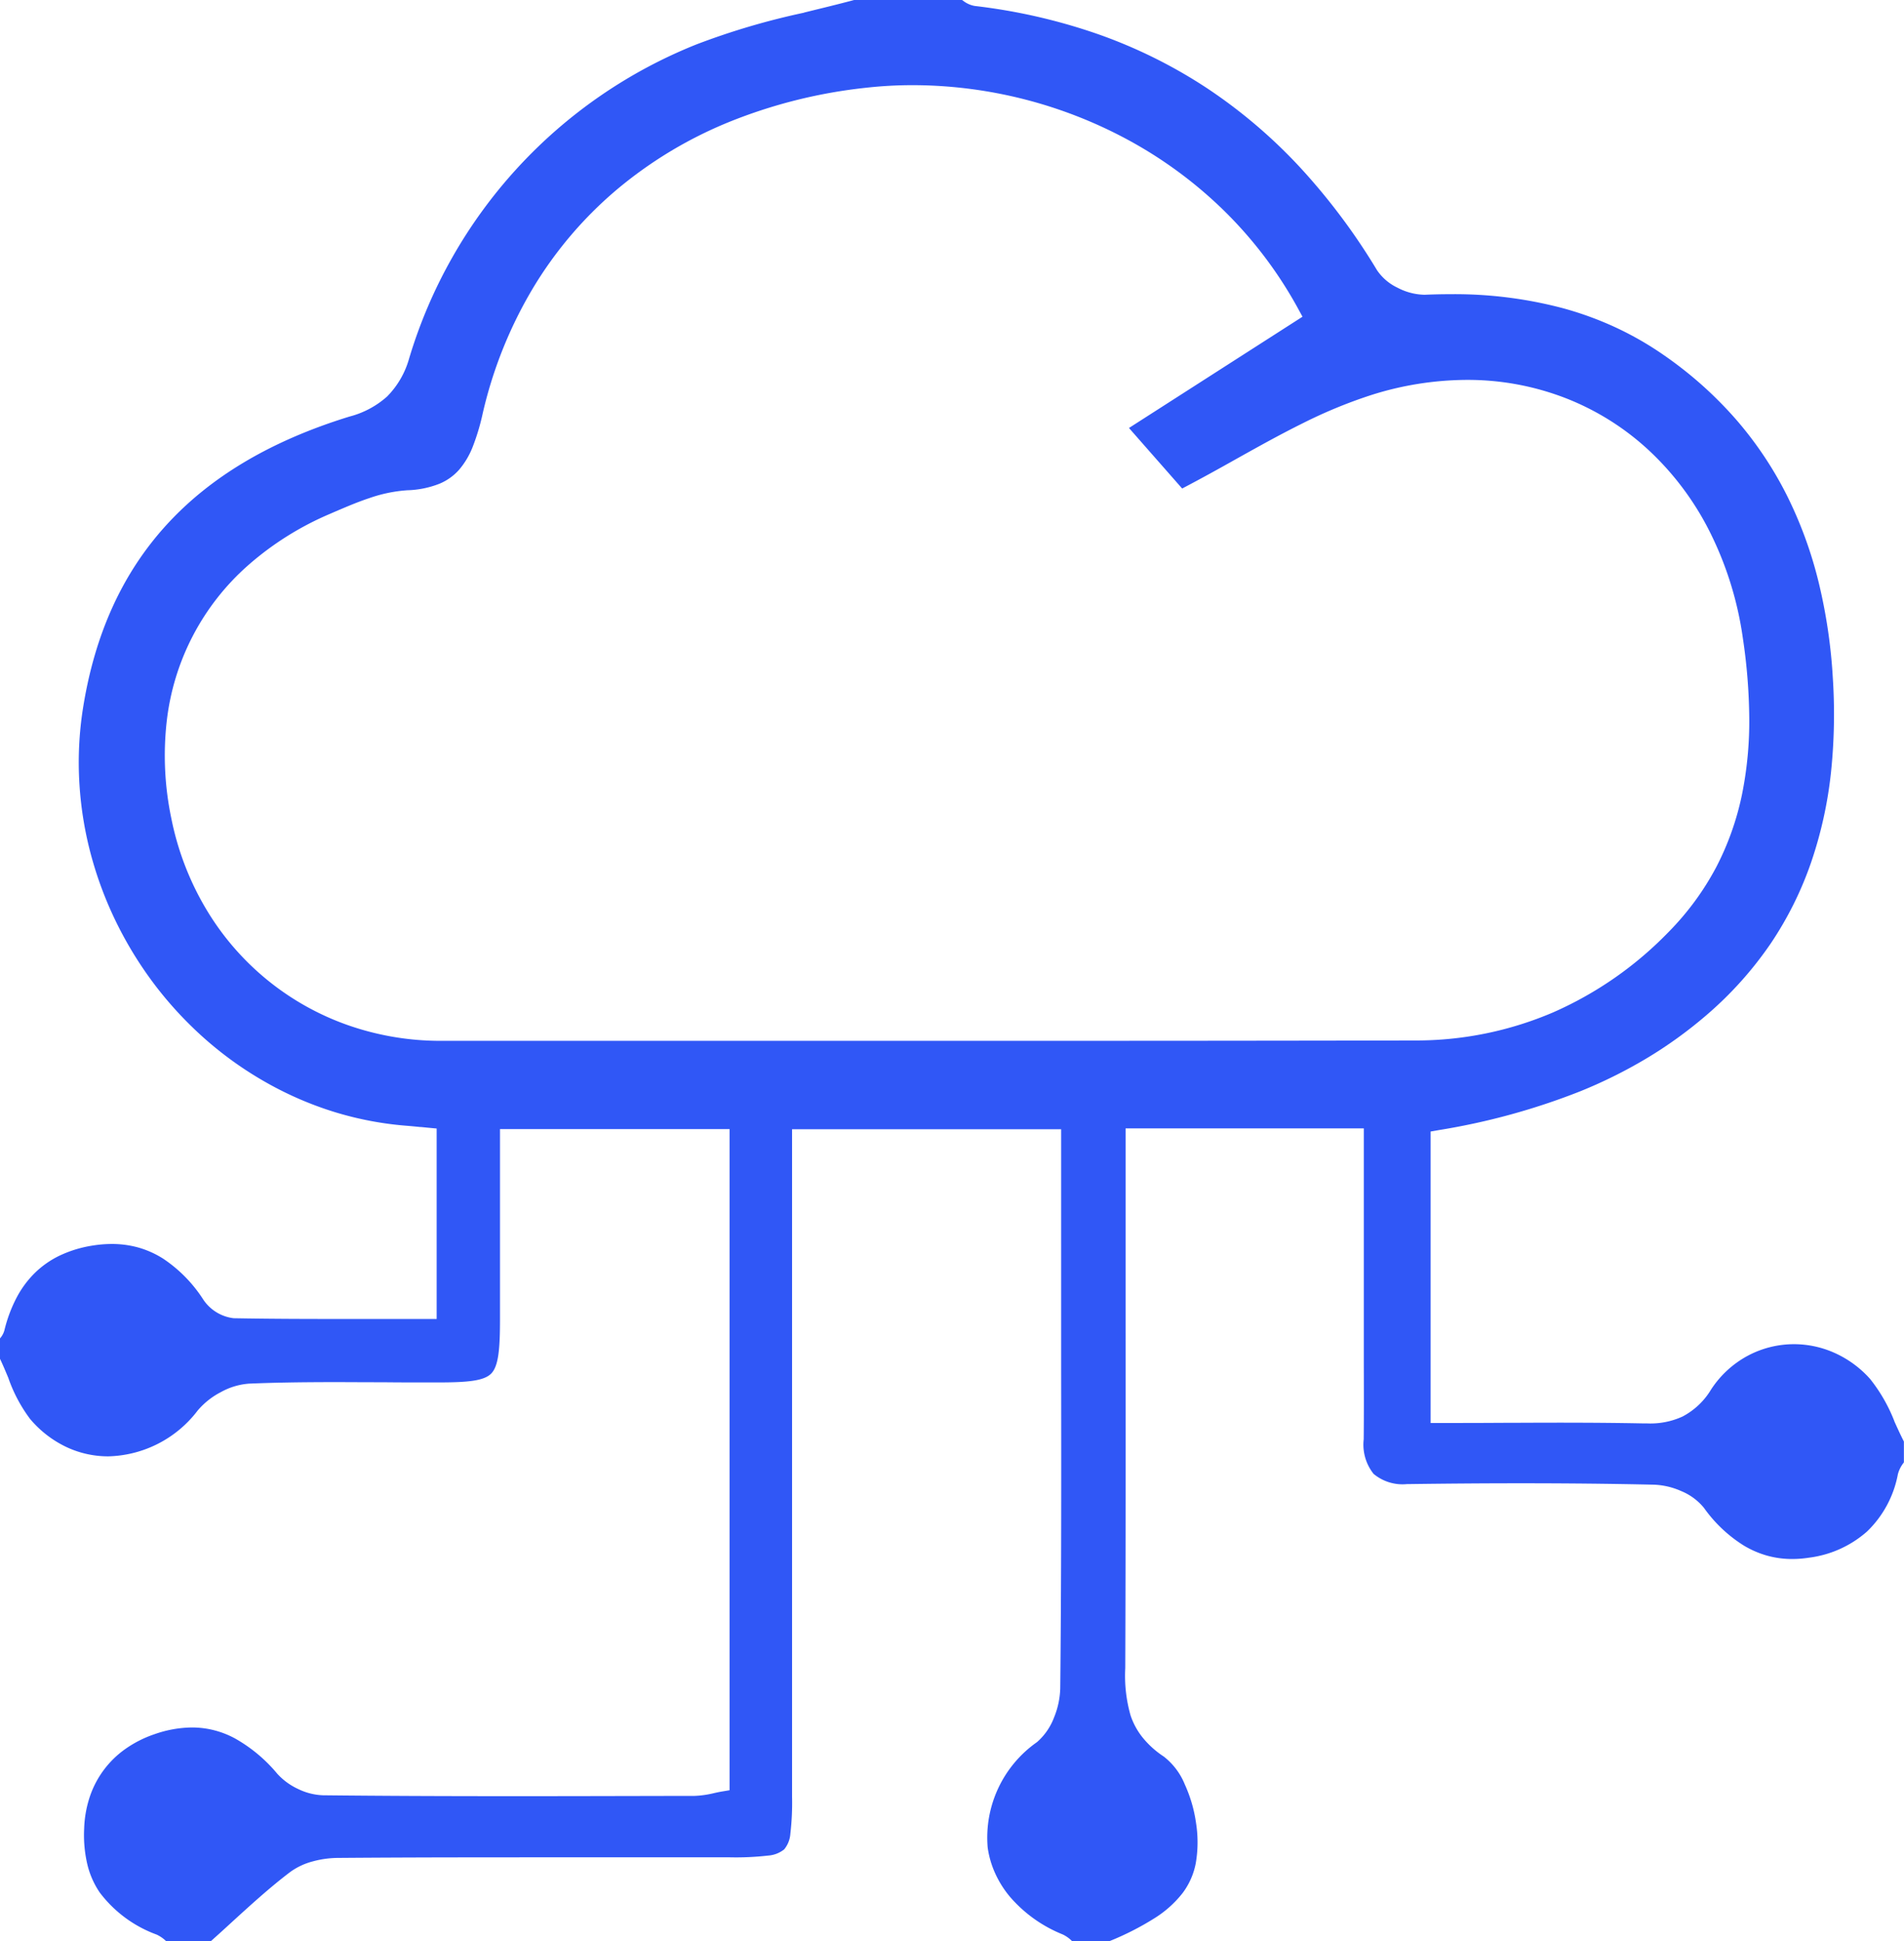 <svg xmlns="http://www.w3.org/2000/svg" width="96.342" height="98.202" viewBox="0 0 96.342 98.202">
  <path id="Subtraction_52" data-name="Subtraction 52" d="M56.147,98.2h-1.9l0,0a1.646,1.646,0,0,0-.477-.341A6.927,6.927,0,0,1,51.1,95.951a5.161,5.161,0,0,1-.752-1.2,4.748,4.748,0,0,1-.372-1.291,5.9,5.9,0,0,1,2.5-5.333,3.106,3.106,0,0,0,.859-1.245,4.164,4.164,0,0,0,.313-1.469c.058-5.433.052-10.934.046-16.255v-.1c0-1.374,0-3.085,0-4.7V57.126H40.078V73.372c0,5.749,0,11.693,0,17.515a13.417,13.417,0,0,1-.086,1.878,1.39,1.39,0,0,1-.313.792,1.468,1.468,0,0,1-.819.314,14.151,14.151,0,0,1-1.924.088l-3.219,0H27.852c-3.376,0-7.016,0-10.76.03a4.913,4.913,0,0,0-1.254.173,3.391,3.391,0,0,0-1.171.552c-1.051.8-2.038,1.705-2.993,2.576-.323.3-.668.609-1.008.914H8.415L8.407,98.2h0a1.777,1.777,0,0,0-.477-.331,6.322,6.322,0,0,1-2.881-2.127,4.3,4.3,0,0,1-.629-1.424,6.493,6.493,0,0,1-.162-1.8A5.648,5.648,0,0,1,4.542,90.9a4.83,4.83,0,0,1,1.8-2.422,5.756,5.756,0,0,1,1.471-.746,5.871,5.871,0,0,1,1.893-.342,4.564,4.564,0,0,1,2.218.573,7.694,7.694,0,0,1,2.109,1.771,3.271,3.271,0,0,0,1.046.765,3.114,3.114,0,0,0,1.259.321c2.856.031,5.958.045,9.762.045,2.7,0,5.624-.008,7.562-.012l.716,0,.716,0a5.006,5.006,0,0,0,1.06-.148h0c.123-.027.243-.053.349-.071l.413-.069V57.119H25.3v.5q0,.709,0,1.407v.089q0,.72,0,1.43v.139c0,2.086,0,4.055,0,6.058,0,1.484-.073,2.36-.441,2.74s-1.209.449-2.643.453h-.5c-.79,0-1.6,0-2.358-.01h-.438c-.632,0-1.286-.006-1.926-.006-1.756,0-3.108.023-4.382.076a3.443,3.443,0,0,0-1.436.43A3.834,3.834,0,0,0,10,71.359,5.853,5.853,0,0,1,5.48,73.674a4.962,4.962,0,0,1-2.109-.466,5.446,5.446,0,0,1-1.854-1.433A7.628,7.628,0,0,1,.429,69.729l0-.006C.293,69.4.155,69.066,0,68.74V67.707a1.035,1.035,0,0,0,.224-.413A7.2,7.2,0,0,1,.84,65.645a5.054,5.054,0,0,1,.931-1.257,4.7,4.7,0,0,1,1.268-.879,6.062,6.062,0,0,1,1.659-.5,6.209,6.209,0,0,1,.96-.078,4.98,4.98,0,0,1,1.377.189,4.816,4.816,0,0,1,1.208.545,7.091,7.091,0,0,1,2.045,2.081,2.155,2.155,0,0,0,1.533.941c1.871.034,3.71.038,5.263.038l2.25,0,2.261,0h.5V57.09l-.449-.042-.157-.016-.081-.008-.112-.011-.046,0c-.256-.026-.441-.044-.628-.059a16.973,16.973,0,0,1-3.7-.7,17.478,17.478,0,0,1-3.386-1.455,18.253,18.253,0,0,1-3-2.1,19.012,19.012,0,0,1-2.529-2.651A19.24,19.24,0,0,1,6,46.89,18.912,18.912,0,0,1,4.646,43.4a18.129,18.129,0,0,1-.626-3.725A17.62,17.62,0,0,1,4.2,35.825C5.39,28.323,9.8,23.5,17.686,21.073a4.581,4.581,0,0,0,1.9-1.013A4.417,4.417,0,0,0,20.7,18.141,24.762,24.762,0,0,1,35.25,2.243a36.725,36.725,0,0,1,5.428-1.6L40.7.632l.047-.011h0c.81-.2,1.648-.4,2.467-.62H48.68l.03.021.005,0h0a1.311,1.311,0,0,0,.605.279,29.167,29.167,0,0,1,6.318,1.455,25.222,25.222,0,0,1,5.469,2.727,26.191,26.191,0,0,1,4.667,3.975,32,32,0,0,1,3.9,5.207,2.589,2.589,0,0,0,1.043.891,3.053,3.053,0,0,0,1.321.354c.028,0,.054,0,.078,0,.435-.018.863-.027,1.273-.027a21.412,21.412,0,0,1,5.662.7,16.985,16.985,0,0,1,2.652.959,16.375,16.375,0,0,1,2.525,1.45,19.741,19.741,0,0,1,3.643,3.26,18.592,18.592,0,0,1,2.56,3.838,21,21,0,0,1,1.589,4.353,27.1,27.1,0,0,1,.717,4.8,28.337,28.337,0,0,1-.092,4.855,20.849,20.849,0,0,1-1,4.519A17.662,17.662,0,0,1,89.6,47.727a18.564,18.564,0,0,1-3.275,3.645,21.96,21.96,0,0,1-3.04,2.187,24.383,24.383,0,0,1-3.29,1.634A34.307,34.307,0,0,1,72.8,57.17l-.411.071V71.986h.494c1.061,0,2.179,0,3-.008.846,0,1.9-.008,2.921-.008,1.691,0,3.079.012,4.365.038h.178a3.9,3.9,0,0,0,1.793-.35A3.681,3.681,0,0,0,86.576,70.3a5.09,5.09,0,0,1,1.872-1.721A4.965,4.965,0,0,1,90.769,68a5.029,5.029,0,0,1,2.049.436,5.327,5.327,0,0,1,1.808,1.322,8.2,8.2,0,0,1,1.228,2.137h0l0,.008v0c.145.319.308.681.483,1.022v1.047l-.006.008,0,.006v0l-.015.022a1.584,1.584,0,0,0-.283.568,5.4,5.4,0,0,1-1.561,2.9A5.47,5.47,0,0,1,91.539,78.8a5.647,5.647,0,0,1-.852.068,4.735,4.735,0,0,1-1.279-.173,4.836,4.836,0,0,1-1.158-.5,7.044,7.044,0,0,1-2.025-1.908,2.9,2.9,0,0,0-1.149-.853,3.733,3.733,0,0,0-1.378-.326c-2.146-.048-4.341-.071-6.712-.071-1.8,0-3.675.013-5.719.041h-.073a2.285,2.285,0,0,1-1.691-.518,2.377,2.377,0,0,1-.5-1.749c.012-1.288.009-2.57.005-3.808v-.034c0-.479,0-1.075,0-1.638V57.084H56.955v3c0,1.161,0,2.351,0,3.5v.825q0,1.015,0,2.014c0,5.244.008,11.769-.017,17.966a7.3,7.3,0,0,0,.268,2.389,3.619,3.619,0,0,0,.6,1.107,4.654,4.654,0,0,0,1.082.977,3.407,3.407,0,0,1,1.064,1.412,7.084,7.084,0,0,1,.569,1.962,6.234,6.234,0,0,1-.015,2.019,3.645,3.645,0,0,1-.667,1.512,5.5,5.5,0,0,1-1.434,1.28,14.249,14.249,0,0,1-2.26,1.15ZM46.193,4.308a21.387,21.387,0,0,0-2.4.134,25.773,25.773,0,0,0-6.938,1.744A21.319,21.319,0,0,0,31.17,9.626,20.014,20.014,0,0,0,26.954,14.6a21.931,21.931,0,0,0-2.528,6.31,11.208,11.208,0,0,1-.5,1.676,4.056,4.056,0,0,1-.689,1.17,2.715,2.715,0,0,1-1.012.72,4.785,4.785,0,0,1-1.611.325,7.3,7.3,0,0,0-1.932.4c-.607.2-1.2.458-1.769.7l-.028.012-.047.021-.09.039-.017.008a15.367,15.367,0,0,0-4.168,2.609,12.379,12.379,0,0,0-4.129,7.92,15.47,15.47,0,0,0,.237,4.9,14.522,14.522,0,0,0,1.752,4.566,13.59,13.59,0,0,0,7.111,5.86,14.178,14.178,0,0,0,4.79.819l10.647,0h.579c4.809,0,10.259,0,15.586,0,8.612,0,15.75-.006,22.463-.019a17.606,17.606,0,0,0,6.991-1.422,18.453,18.453,0,0,0,5.828-4.054A13.98,13.98,0,0,0,86.85,43.85,14.182,14.182,0,0,0,88.143,40.2a18.69,18.69,0,0,0,.369-3.882,28.643,28.643,0,0,0-.323-4.028,17.419,17.419,0,0,0-1.659-5.356A14.545,14.545,0,0,0,83.452,22.8a13.272,13.272,0,0,0-4.206-2.649,13.714,13.714,0,0,0-5.025-.933A16.159,16.159,0,0,0,69.336,20a24.544,24.544,0,0,0-3.451,1.429c-1.092.541-2.191,1.153-3.253,1.746h0l-.068.038c-.888.5-1.806,1.008-2.747,1.5l-2.691-3.062,3.446-2.209,4.943-3.169.391-.251-.223-.409a21.159,21.159,0,0,0-3.755-4.963,21.78,21.78,0,0,0-4.773-3.532A22.981,22.981,0,0,0,46.193,4.308Z" fill="#3057f6"/>
</svg>
